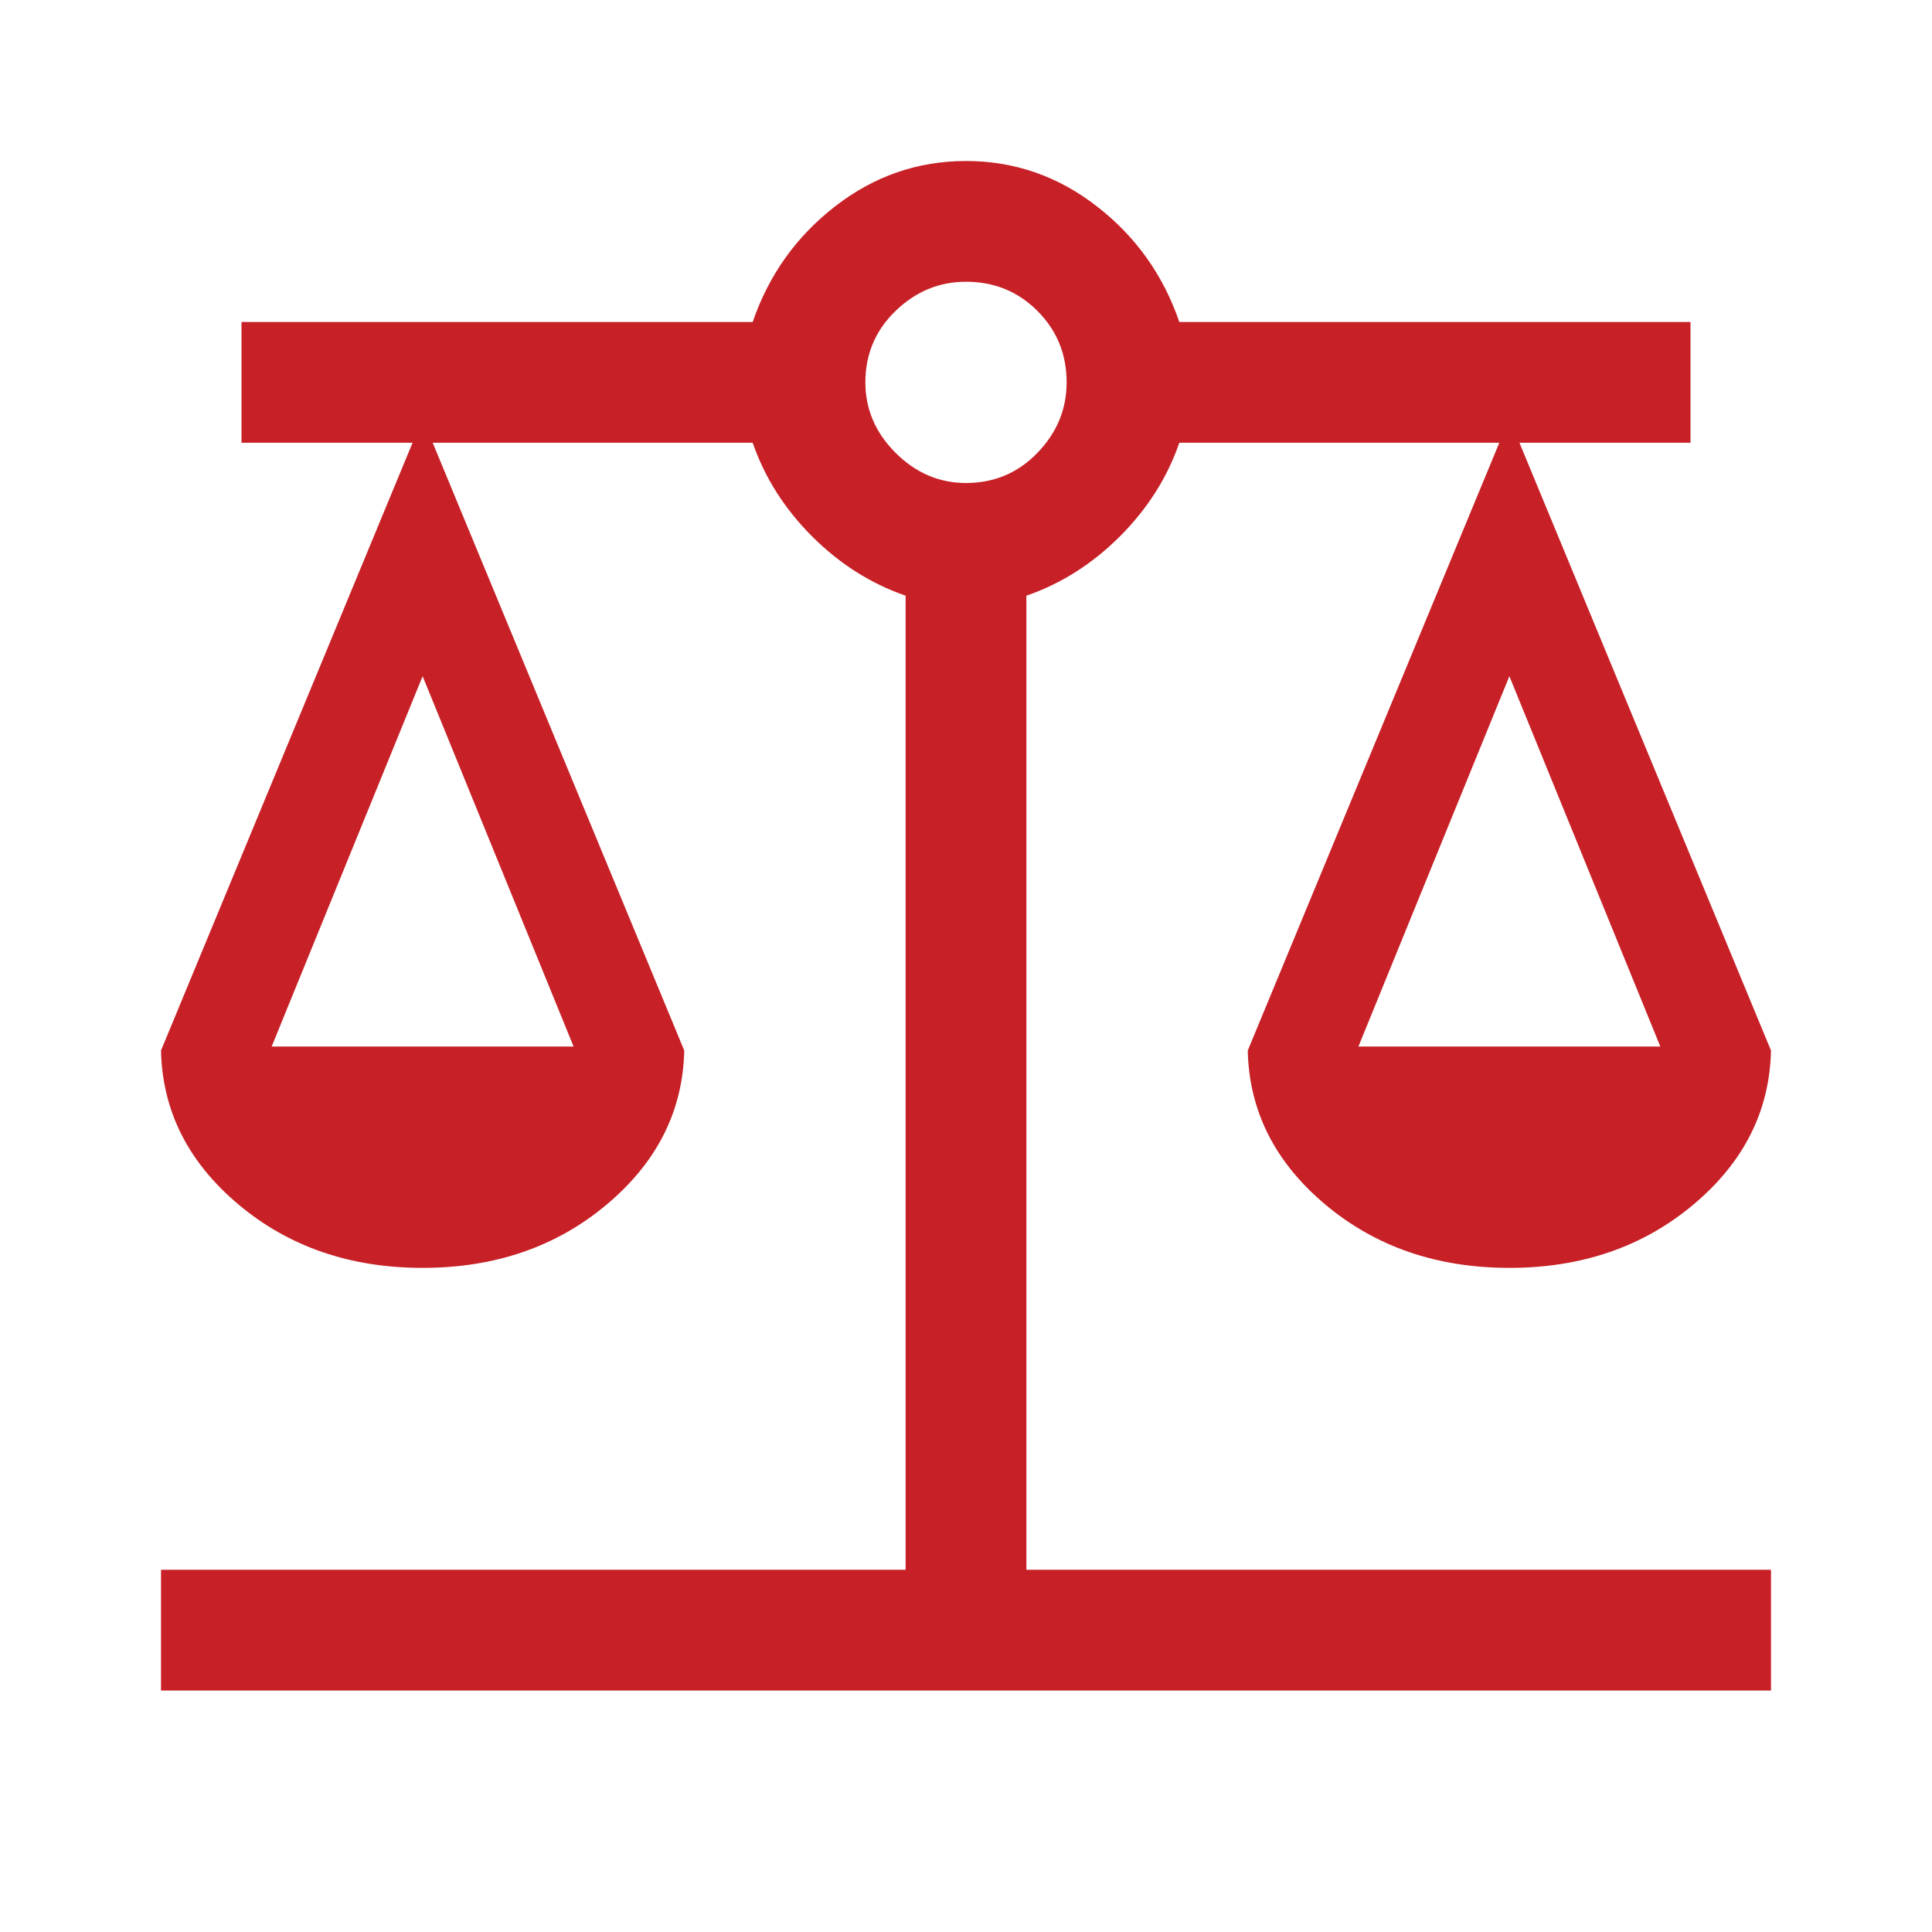 <svg width="48" height="48" viewBox="0 0 48 48" fill="none" xmlns="http://www.w3.org/2000/svg">
<path d="M4 42V39H22.5V14.8C21.633 14.5 20.858 14.008 20.175 13.325C19.492 12.642 19 11.867 18.7 11H10.75L17 26.1C16.967 27.6 16.325 28.875 15.075 29.925C13.825 30.975 12.3 31.5 10.5 31.5C8.7 31.5 7.175 30.975 5.925 29.925C4.675 28.875 4.033 27.6 4 26.1L10.25 11H6V8H18.7C19.1 6.833 19.783 5.875 20.75 5.125C21.717 4.375 22.8 4 24 4C25.2 4 26.283 4.375 27.25 5.125C28.217 5.875 28.9 6.833 29.3 8H42V11H37.75L44 26.1C43.967 27.6 43.325 28.875 42.075 29.925C40.825 30.975 39.3 31.5 37.5 31.5C35.7 31.5 34.175 30.975 32.925 29.925C31.675 28.875 31.033 27.6 31 26.1L37.25 11H29.3C29 11.867 28.508 12.642 27.825 13.325C27.142 14.008 26.367 14.5 25.5 14.8V39H44V42H4ZM33.75 26H41.25L37.5 16.8L33.75 26ZM6.75 26H14.25L10.5 16.8L6.75 26ZM24 12C24.7 12 25.292 11.75 25.775 11.25C26.258 10.75 26.5 10.167 26.5 9.5C26.5 8.8 26.258 8.208 25.775 7.725C25.292 7.242 24.7 7 24 7C23.333 7 22.75 7.242 22.25 7.725C21.75 8.208 21.5 8.8 21.5 9.5C21.5 10.167 21.75 10.75 22.25 11.25C22.75 11.75 23.333 12 24 12Z" fill="#C72127"/>
</svg>
